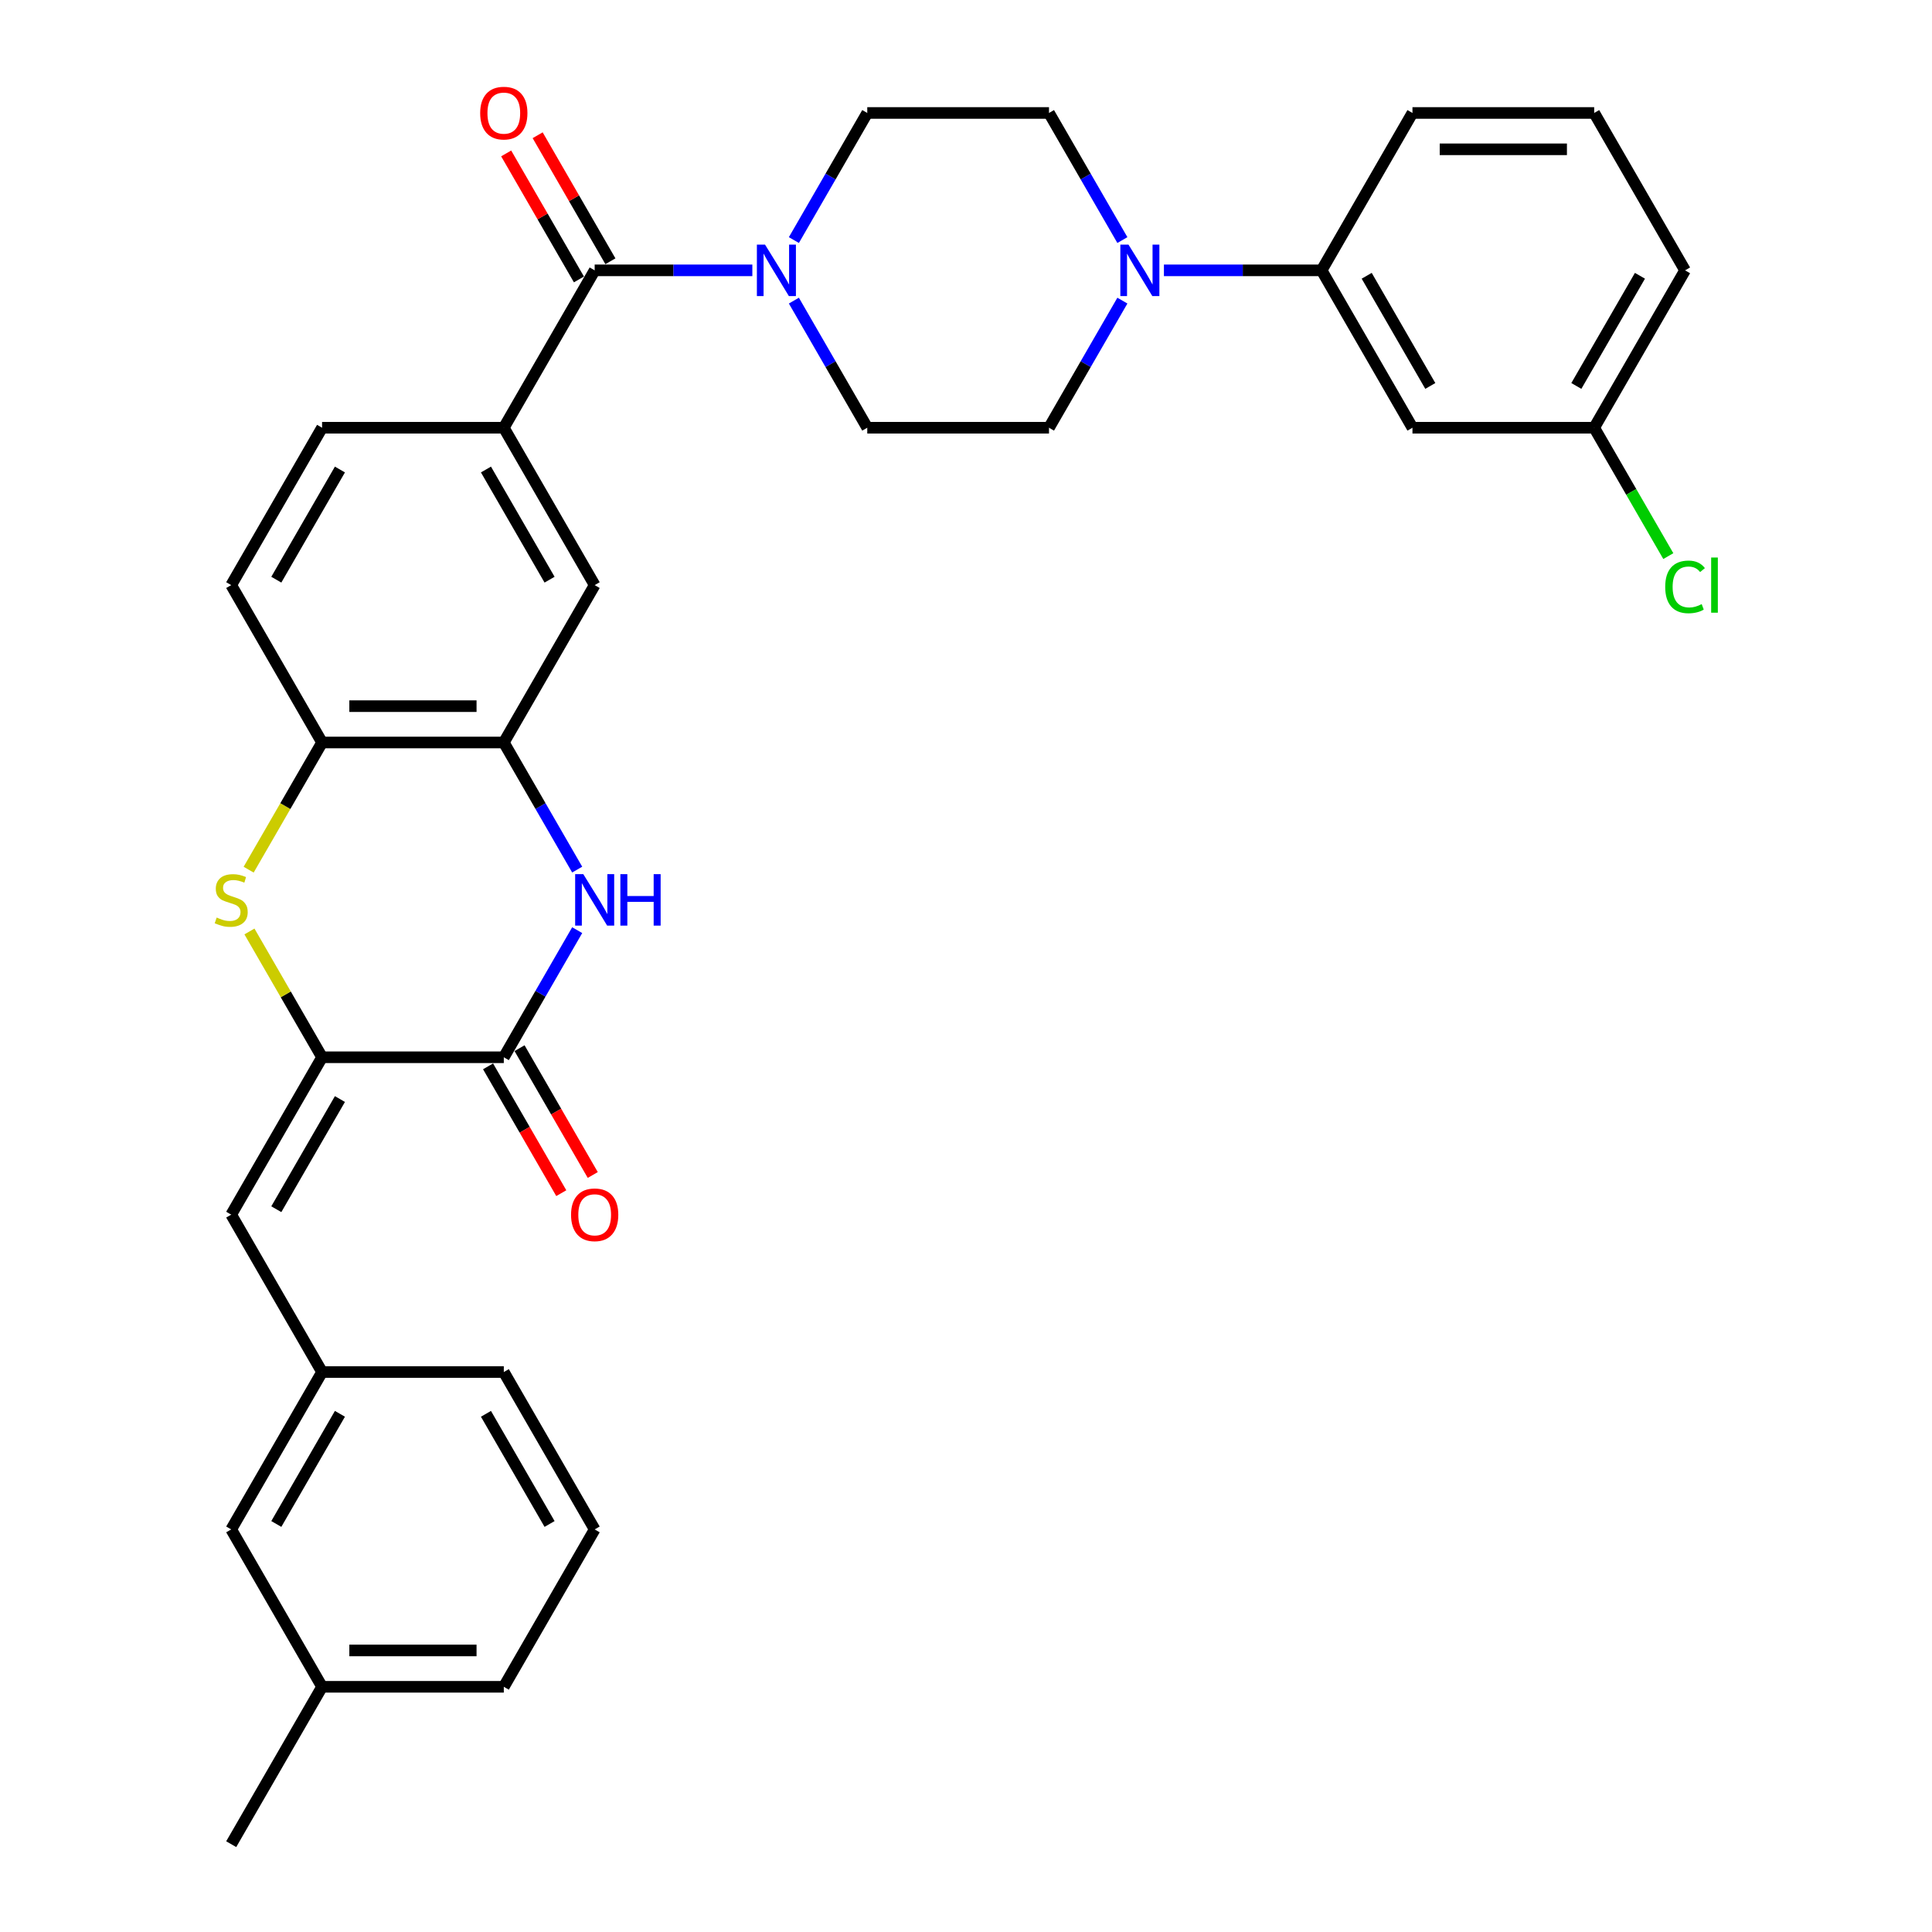 <?xml version='1.0' encoding='iso-8859-1'?>
<svg version='1.1' baseProfile='full'
              xmlns='http://www.w3.org/2000/svg'
                      xmlns:rdkit='http://www.rdkit.org/xml'
                      xmlns:xlink='http://www.w3.org/1999/xlink'
                  xml:space='preserve'
width='1000px' height='1000px' viewBox='0 0 1000 1000'>
<!-- END OF HEADER -->
<rect style='opacity:1.0;fill:#FFFFFF;stroke:none' width='1000' height='1000' x='0' y='0'> </rect>
<path class='bond-0' d='M 166.706,547.238 L 260.769,547.238' style='fill:none;fill-rule:evenodd;stroke:#000000;stroke-width:6px;stroke-linecap:butt;stroke-linejoin:miter;stroke-opacity:1' />
<path class='bond-2' d='M 166.706,547.238 L 147.909,514.682' style='fill:none;fill-rule:evenodd;stroke:#000000;stroke-width:6px;stroke-linecap:butt;stroke-linejoin:miter;stroke-opacity:1' />
<path class='bond-2' d='M 147.909,514.682 L 129.113,482.125' style='fill:none;fill-rule:evenodd;stroke:#CCCC00;stroke-width:6px;stroke-linecap:butt;stroke-linejoin:miter;stroke-opacity:1' />
<path class='bond-9' d='M 166.706,547.238 L 119.674,628.7' style='fill:none;fill-rule:evenodd;stroke:#000000;stroke-width:6px;stroke-linecap:butt;stroke-linejoin:miter;stroke-opacity:1' />
<path class='bond-9' d='M 175.943,568.864 L 143.021,625.887' style='fill:none;fill-rule:evenodd;stroke:#000000;stroke-width:6px;stroke-linecap:butt;stroke-linejoin:miter;stroke-opacity:1' />
<path class='bond-1' d='M 260.769,547.238 L 279.761,514.343' style='fill:none;fill-rule:evenodd;stroke:#000000;stroke-width:6px;stroke-linecap:butt;stroke-linejoin:miter;stroke-opacity:1' />
<path class='bond-1' d='M 279.761,514.343 L 298.753,481.448' style='fill:none;fill-rule:evenodd;stroke:#0000FF;stroke-width:6px;stroke-linecap:butt;stroke-linejoin:miter;stroke-opacity:1' />
<path class='bond-13' d='M 252.623,551.942 L 271.572,584.762' style='fill:none;fill-rule:evenodd;stroke:#000000;stroke-width:6px;stroke-linecap:butt;stroke-linejoin:miter;stroke-opacity:1' />
<path class='bond-13' d='M 271.572,584.762 L 290.52,617.582' style='fill:none;fill-rule:evenodd;stroke:#FF0000;stroke-width:6px;stroke-linecap:butt;stroke-linejoin:miter;stroke-opacity:1' />
<path class='bond-13' d='M 268.915,542.535 L 287.864,575.355' style='fill:none;fill-rule:evenodd;stroke:#000000;stroke-width:6px;stroke-linecap:butt;stroke-linejoin:miter;stroke-opacity:1' />
<path class='bond-13' d='M 287.864,575.355 L 306.813,608.175' style='fill:none;fill-rule:evenodd;stroke:#FF0000;stroke-width:6px;stroke-linecap:butt;stroke-linejoin:miter;stroke-opacity:1' />
<path class='bond-33' d='M 298.753,450.106 L 279.761,417.211' style='fill:none;fill-rule:evenodd;stroke:#0000FF;stroke-width:6px;stroke-linecap:butt;stroke-linejoin:miter;stroke-opacity:1' />
<path class='bond-33' d='M 279.761,417.211 L 260.769,384.316' style='fill:none;fill-rule:evenodd;stroke:#000000;stroke-width:6px;stroke-linecap:butt;stroke-linejoin:miter;stroke-opacity:1' />
<path class='bond-8' d='M 128.7,450.144 L 147.703,417.23' style='fill:none;fill-rule:evenodd;stroke:#CCCC00;stroke-width:6px;stroke-linecap:butt;stroke-linejoin:miter;stroke-opacity:1' />
<path class='bond-8' d='M 147.703,417.23 L 166.706,384.316' style='fill:none;fill-rule:evenodd;stroke:#000000;stroke-width:6px;stroke-linecap:butt;stroke-linejoin:miter;stroke-opacity:1' />
<path class='bond-3' d='M 307.801,139.931 L 260.769,221.393' style='fill:none;fill-rule:evenodd;stroke:#000000;stroke-width:6px;stroke-linecap:butt;stroke-linejoin:miter;stroke-opacity:1' />
<path class='bond-4' d='M 307.801,139.931 L 348.606,139.931' style='fill:none;fill-rule:evenodd;stroke:#000000;stroke-width:6px;stroke-linecap:butt;stroke-linejoin:miter;stroke-opacity:1' />
<path class='bond-4' d='M 348.606,139.931 L 389.411,139.931' style='fill:none;fill-rule:evenodd;stroke:#0000FF;stroke-width:6px;stroke-linecap:butt;stroke-linejoin:miter;stroke-opacity:1' />
<path class='bond-18' d='M 315.947,135.228 L 297.118,102.615' style='fill:none;fill-rule:evenodd;stroke:#000000;stroke-width:6px;stroke-linecap:butt;stroke-linejoin:miter;stroke-opacity:1' />
<path class='bond-18' d='M 297.118,102.615 L 278.289,70.002' style='fill:none;fill-rule:evenodd;stroke:#FF0000;stroke-width:6px;stroke-linecap:butt;stroke-linejoin:miter;stroke-opacity:1' />
<path class='bond-18' d='M 299.655,144.635 L 280.826,112.022' style='fill:none;fill-rule:evenodd;stroke:#000000;stroke-width:6px;stroke-linecap:butt;stroke-linejoin:miter;stroke-opacity:1' />
<path class='bond-18' d='M 280.826,112.022 L 261.997,79.409' style='fill:none;fill-rule:evenodd;stroke:#FF0000;stroke-width:6px;stroke-linecap:butt;stroke-linejoin:miter;stroke-opacity:1' />
<path class='bond-14' d='M 410.912,155.602 L 429.904,188.498' style='fill:none;fill-rule:evenodd;stroke:#0000FF;stroke-width:6px;stroke-linecap:butt;stroke-linejoin:miter;stroke-opacity:1' />
<path class='bond-14' d='M 429.904,188.498 L 448.896,221.393' style='fill:none;fill-rule:evenodd;stroke:#000000;stroke-width:6px;stroke-linecap:butt;stroke-linejoin:miter;stroke-opacity:1' />
<path class='bond-15' d='M 410.912,124.261 L 429.904,91.365' style='fill:none;fill-rule:evenodd;stroke:#0000FF;stroke-width:6px;stroke-linecap:butt;stroke-linejoin:miter;stroke-opacity:1' />
<path class='bond-15' d='M 429.904,91.365 L 448.896,58.47' style='fill:none;fill-rule:evenodd;stroke:#000000;stroke-width:6px;stroke-linecap:butt;stroke-linejoin:miter;stroke-opacity:1' />
<path class='bond-5' d='M 260.769,384.316 L 166.706,384.316' style='fill:none;fill-rule:evenodd;stroke:#000000;stroke-width:6px;stroke-linecap:butt;stroke-linejoin:miter;stroke-opacity:1' />
<path class='bond-5' d='M 246.66,365.503 L 180.815,365.503' style='fill:none;fill-rule:evenodd;stroke:#000000;stroke-width:6px;stroke-linecap:butt;stroke-linejoin:miter;stroke-opacity:1' />
<path class='bond-10' d='M 260.769,384.316 L 307.801,302.854' style='fill:none;fill-rule:evenodd;stroke:#000000;stroke-width:6px;stroke-linecap:butt;stroke-linejoin:miter;stroke-opacity:1' />
<path class='bond-6' d='M 580.944,124.261 L 561.952,91.365' style='fill:none;fill-rule:evenodd;stroke:#0000FF;stroke-width:6px;stroke-linecap:butt;stroke-linejoin:miter;stroke-opacity:1' />
<path class='bond-6' d='M 561.952,91.365 L 542.96,58.47' style='fill:none;fill-rule:evenodd;stroke:#000000;stroke-width:6px;stroke-linecap:butt;stroke-linejoin:miter;stroke-opacity:1' />
<path class='bond-11' d='M 602.446,139.931 L 643.25,139.931' style='fill:none;fill-rule:evenodd;stroke:#0000FF;stroke-width:6px;stroke-linecap:butt;stroke-linejoin:miter;stroke-opacity:1' />
<path class='bond-11' d='M 643.25,139.931 L 684.055,139.931' style='fill:none;fill-rule:evenodd;stroke:#000000;stroke-width:6px;stroke-linecap:butt;stroke-linejoin:miter;stroke-opacity:1' />
<path class='bond-36' d='M 580.944,155.602 L 561.952,188.498' style='fill:none;fill-rule:evenodd;stroke:#0000FF;stroke-width:6px;stroke-linecap:butt;stroke-linejoin:miter;stroke-opacity:1' />
<path class='bond-36' d='M 561.952,188.498 L 542.96,221.393' style='fill:none;fill-rule:evenodd;stroke:#000000;stroke-width:6px;stroke-linecap:butt;stroke-linejoin:miter;stroke-opacity:1' />
<path class='bond-7' d='M 260.769,221.393 L 166.706,221.393' style='fill:none;fill-rule:evenodd;stroke:#000000;stroke-width:6px;stroke-linecap:butt;stroke-linejoin:miter;stroke-opacity:1' />
<path class='bond-34' d='M 260.769,221.393 L 307.801,302.854' style='fill:none;fill-rule:evenodd;stroke:#000000;stroke-width:6px;stroke-linecap:butt;stroke-linejoin:miter;stroke-opacity:1' />
<path class='bond-34' d='M 251.532,243.018 L 284.454,300.041' style='fill:none;fill-rule:evenodd;stroke:#000000;stroke-width:6px;stroke-linecap:butt;stroke-linejoin:miter;stroke-opacity:1' />
<path class='bond-21' d='M 166.706,384.316 L 119.674,302.854' style='fill:none;fill-rule:evenodd;stroke:#000000;stroke-width:6px;stroke-linecap:butt;stroke-linejoin:miter;stroke-opacity:1' />
<path class='bond-19' d='M 119.674,628.7 L 166.706,710.161' style='fill:none;fill-rule:evenodd;stroke:#000000;stroke-width:6px;stroke-linecap:butt;stroke-linejoin:miter;stroke-opacity:1' />
<path class='bond-12' d='M 684.055,139.931 L 731.087,221.393' style='fill:none;fill-rule:evenodd;stroke:#000000;stroke-width:6px;stroke-linecap:butt;stroke-linejoin:miter;stroke-opacity:1' />
<path class='bond-12' d='M 707.402,142.744 L 740.324,199.767' style='fill:none;fill-rule:evenodd;stroke:#000000;stroke-width:6px;stroke-linecap:butt;stroke-linejoin:miter;stroke-opacity:1' />
<path class='bond-26' d='M 684.055,139.931 L 731.087,58.47' style='fill:none;fill-rule:evenodd;stroke:#000000;stroke-width:6px;stroke-linecap:butt;stroke-linejoin:miter;stroke-opacity:1' />
<path class='bond-22' d='M 731.087,221.393 L 825.15,221.393' style='fill:none;fill-rule:evenodd;stroke:#000000;stroke-width:6px;stroke-linecap:butt;stroke-linejoin:miter;stroke-opacity:1' />
<path class='bond-17' d='M 448.896,221.393 L 542.96,221.393' style='fill:none;fill-rule:evenodd;stroke:#000000;stroke-width:6px;stroke-linecap:butt;stroke-linejoin:miter;stroke-opacity:1' />
<path class='bond-16' d='M 448.896,58.47 L 542.96,58.47' style='fill:none;fill-rule:evenodd;stroke:#000000;stroke-width:6px;stroke-linecap:butt;stroke-linejoin:miter;stroke-opacity:1' />
<path class='bond-23' d='M 166.706,710.161 L 119.674,791.623' style='fill:none;fill-rule:evenodd;stroke:#000000;stroke-width:6px;stroke-linecap:butt;stroke-linejoin:miter;stroke-opacity:1' />
<path class='bond-23' d='M 175.943,731.787 L 143.021,788.81' style='fill:none;fill-rule:evenodd;stroke:#000000;stroke-width:6px;stroke-linecap:butt;stroke-linejoin:miter;stroke-opacity:1' />
<path class='bond-29' d='M 166.706,710.161 L 260.769,710.161' style='fill:none;fill-rule:evenodd;stroke:#000000;stroke-width:6px;stroke-linecap:butt;stroke-linejoin:miter;stroke-opacity:1' />
<path class='bond-20' d='M 166.706,221.393 L 119.674,302.854' style='fill:none;fill-rule:evenodd;stroke:#000000;stroke-width:6px;stroke-linecap:butt;stroke-linejoin:miter;stroke-opacity:1' />
<path class='bond-20' d='M 175.943,243.018 L 143.021,300.041' style='fill:none;fill-rule:evenodd;stroke:#000000;stroke-width:6px;stroke-linecap:butt;stroke-linejoin:miter;stroke-opacity:1' />
<path class='bond-24' d='M 825.15,221.393 L 844.333,254.617' style='fill:none;fill-rule:evenodd;stroke:#000000;stroke-width:6px;stroke-linecap:butt;stroke-linejoin:miter;stroke-opacity:1' />
<path class='bond-24' d='M 844.333,254.617 L 863.515,287.842' style='fill:none;fill-rule:evenodd;stroke:#00CC00;stroke-width:6px;stroke-linecap:butt;stroke-linejoin:miter;stroke-opacity:1' />
<path class='bond-37' d='M 825.15,221.393 L 872.182,139.931' style='fill:none;fill-rule:evenodd;stroke:#000000;stroke-width:6px;stroke-linecap:butt;stroke-linejoin:miter;stroke-opacity:1' />
<path class='bond-37' d='M 815.913,199.767 L 848.835,142.744' style='fill:none;fill-rule:evenodd;stroke:#000000;stroke-width:6px;stroke-linecap:butt;stroke-linejoin:miter;stroke-opacity:1' />
<path class='bond-25' d='M 119.674,791.623 L 166.706,873.084' style='fill:none;fill-rule:evenodd;stroke:#000000;stroke-width:6px;stroke-linecap:butt;stroke-linejoin:miter;stroke-opacity:1' />
<path class='bond-32' d='M 166.706,873.084 L 119.674,954.545' style='fill:none;fill-rule:evenodd;stroke:#000000;stroke-width:6px;stroke-linecap:butt;stroke-linejoin:miter;stroke-opacity:1' />
<path class='bond-35' d='M 166.706,873.084 L 260.769,873.084' style='fill:none;fill-rule:evenodd;stroke:#000000;stroke-width:6px;stroke-linecap:butt;stroke-linejoin:miter;stroke-opacity:1' />
<path class='bond-35' d='M 180.815,854.271 L 246.66,854.271' style='fill:none;fill-rule:evenodd;stroke:#000000;stroke-width:6px;stroke-linecap:butt;stroke-linejoin:miter;stroke-opacity:1' />
<path class='bond-27' d='M 731.087,58.47 L 825.15,58.47' style='fill:none;fill-rule:evenodd;stroke:#000000;stroke-width:6px;stroke-linecap:butt;stroke-linejoin:miter;stroke-opacity:1' />
<path class='bond-27' d='M 745.196,77.283 L 811.041,77.283' style='fill:none;fill-rule:evenodd;stroke:#000000;stroke-width:6px;stroke-linecap:butt;stroke-linejoin:miter;stroke-opacity:1' />
<path class='bond-30' d='M 825.15,58.47 L 872.182,139.931' style='fill:none;fill-rule:evenodd;stroke:#000000;stroke-width:6px;stroke-linecap:butt;stroke-linejoin:miter;stroke-opacity:1' />
<path class='bond-28' d='M 307.801,791.623 L 260.769,710.161' style='fill:none;fill-rule:evenodd;stroke:#000000;stroke-width:6px;stroke-linecap:butt;stroke-linejoin:miter;stroke-opacity:1' />
<path class='bond-28' d='M 284.454,788.81 L 251.532,731.787' style='fill:none;fill-rule:evenodd;stroke:#000000;stroke-width:6px;stroke-linecap:butt;stroke-linejoin:miter;stroke-opacity:1' />
<path class='bond-31' d='M 307.801,791.623 L 260.769,873.084' style='fill:none;fill-rule:evenodd;stroke:#000000;stroke-width:6px;stroke-linecap:butt;stroke-linejoin:miter;stroke-opacity:1' />
<path  class='atom-2' d='M 301.913 452.458
L 310.642 466.567
Q 311.507 467.959, 312.899 470.48
Q 314.291 473.001, 314.367 473.152
L 314.367 452.458
L 317.903 452.458
L 317.903 479.096
L 314.254 479.096
L 304.885 463.67
Q 303.794 461.864, 302.628 459.795
Q 301.499 457.725, 301.16 457.086
L 301.16 479.096
L 297.699 479.096
L 297.699 452.458
L 301.913 452.458
' fill='#0000FF'/>
<path  class='atom-2' d='M 321.102 452.458
L 324.714 452.458
L 324.714 463.783
L 338.334 463.783
L 338.334 452.458
L 341.946 452.458
L 341.946 479.096
L 338.334 479.096
L 338.334 466.793
L 324.714 466.793
L 324.714 479.096
L 321.102 479.096
L 321.102 452.458
' fill='#0000FF'/>
<path  class='atom-3' d='M 112.149 474.92
Q 112.45 475.033, 113.692 475.56
Q 114.933 476.086, 116.288 476.425
Q 117.68 476.726, 119.034 476.726
Q 121.555 476.726, 123.023 475.522
Q 124.49 474.28, 124.49 472.136
Q 124.49 470.668, 123.738 469.765
Q 123.023 468.862, 121.894 468.373
Q 120.765 467.884, 118.884 467.32
Q 116.513 466.605, 115.084 465.928
Q 113.692 465.25, 112.676 463.821
Q 111.697 462.391, 111.697 459.983
Q 111.697 456.634, 113.955 454.565
Q 116.25 452.495, 120.765 452.495
Q 123.85 452.495, 127.35 453.963
L 126.484 456.86
Q 123.286 455.543, 120.878 455.543
Q 118.282 455.543, 116.852 456.634
Q 115.422 457.688, 115.46 459.531
Q 115.46 460.961, 116.175 461.826
Q 116.927 462.692, 117.981 463.181
Q 119.072 463.67, 120.878 464.234
Q 123.286 464.987, 124.716 465.739
Q 126.146 466.492, 127.161 468.035
Q 128.215 469.54, 128.215 472.136
Q 128.215 475.823, 125.732 477.817
Q 123.286 479.774, 119.185 479.774
Q 116.814 479.774, 115.008 479.247
Q 113.24 478.758, 111.133 477.892
L 112.149 474.92
' fill='#CCCC00'/>
<path  class='atom-5' d='M 395.976 126.612
L 404.705 140.722
Q 405.571 142.114, 406.963 144.635
Q 408.355 147.156, 408.43 147.306
L 408.43 126.612
L 411.967 126.612
L 411.967 153.251
L 408.317 153.251
L 398.949 137.824
Q 397.857 136.018, 396.691 133.949
Q 395.562 131.88, 395.224 131.24
L 395.224 153.251
L 391.762 153.251
L 391.762 126.612
L 395.976 126.612
' fill='#0000FF'/>
<path  class='atom-7' d='M 584.103 126.612
L 592.832 140.722
Q 593.698 142.114, 595.09 144.635
Q 596.482 147.156, 596.557 147.306
L 596.557 126.612
L 600.094 126.612
L 600.094 153.251
L 596.444 153.251
L 587.076 137.824
Q 585.985 136.018, 584.818 133.949
Q 583.689 131.88, 583.351 131.24
L 583.351 153.251
L 579.889 153.251
L 579.889 126.612
L 584.103 126.612
' fill='#0000FF'/>
<path  class='atom-14' d='M 295.573 628.775
Q 295.573 622.379, 298.733 618.804
Q 301.894 615.23, 307.801 615.23
Q 313.708 615.23, 316.869 618.804
Q 320.029 622.379, 320.029 628.775
Q 320.029 635.247, 316.831 638.934
Q 313.633 642.584, 307.801 642.584
Q 301.931 642.584, 298.733 638.934
Q 295.573 635.284, 295.573 628.775
M 307.801 639.574
Q 311.865 639.574, 314.047 636.865
Q 316.267 634.118, 316.267 628.775
Q 316.267 623.545, 314.047 620.911
Q 311.865 618.24, 307.801 618.24
Q 303.738 618.24, 301.518 620.874
Q 299.335 623.508, 299.335 628.775
Q 299.335 634.156, 301.518 636.865
Q 303.738 639.574, 307.801 639.574
' fill='#FF0000'/>
<path  class='atom-19' d='M 248.541 58.545
Q 248.541 52.149, 251.702 48.575
Q 254.862 45, 260.769 45
Q 266.676 45, 269.837 48.575
Q 272.998 52.149, 272.998 58.545
Q 272.998 65.017, 269.799 68.704
Q 266.601 72.354, 260.769 72.354
Q 254.9 72.354, 251.702 68.704
Q 248.541 65.055, 248.541 58.545
M 260.769 69.344
Q 264.833 69.344, 267.015 66.635
Q 269.235 63.888, 269.235 58.545
Q 269.235 53.315, 267.015 50.682
Q 264.833 48.01, 260.769 48.01
Q 256.706 48.01, 254.486 50.644
Q 252.304 53.278, 252.304 58.545
Q 252.304 63.926, 254.486 66.635
Q 256.706 69.344, 260.769 69.344
' fill='#FF0000'/>
<path  class='atom-25' d='M 861.91 303.776
Q 861.91 297.154, 864.996 293.692
Q 868.119 290.193, 874.026 290.193
Q 879.519 290.193, 882.454 294.069
L 879.971 296.101
Q 877.826 293.279, 874.026 293.279
Q 870 293.279, 867.855 295.988
Q 865.748 298.659, 865.748 303.776
Q 865.748 309.044, 867.93 311.753
Q 870.15 314.462, 874.44 314.462
Q 877.374 314.462, 880.798 312.693
L 881.852 315.515
Q 880.46 316.418, 878.353 316.945
Q 876.246 317.472, 873.913 317.472
Q 868.119 317.472, 864.996 313.935
Q 861.91 310.398, 861.91 303.776
' fill='#00CC00'/>
<path  class='atom-25' d='M 885.69 288.575
L 889.151 288.575
L 889.151 317.133
L 885.69 317.133
L 885.69 288.575
' fill='#00CC00'/>
</svg>
